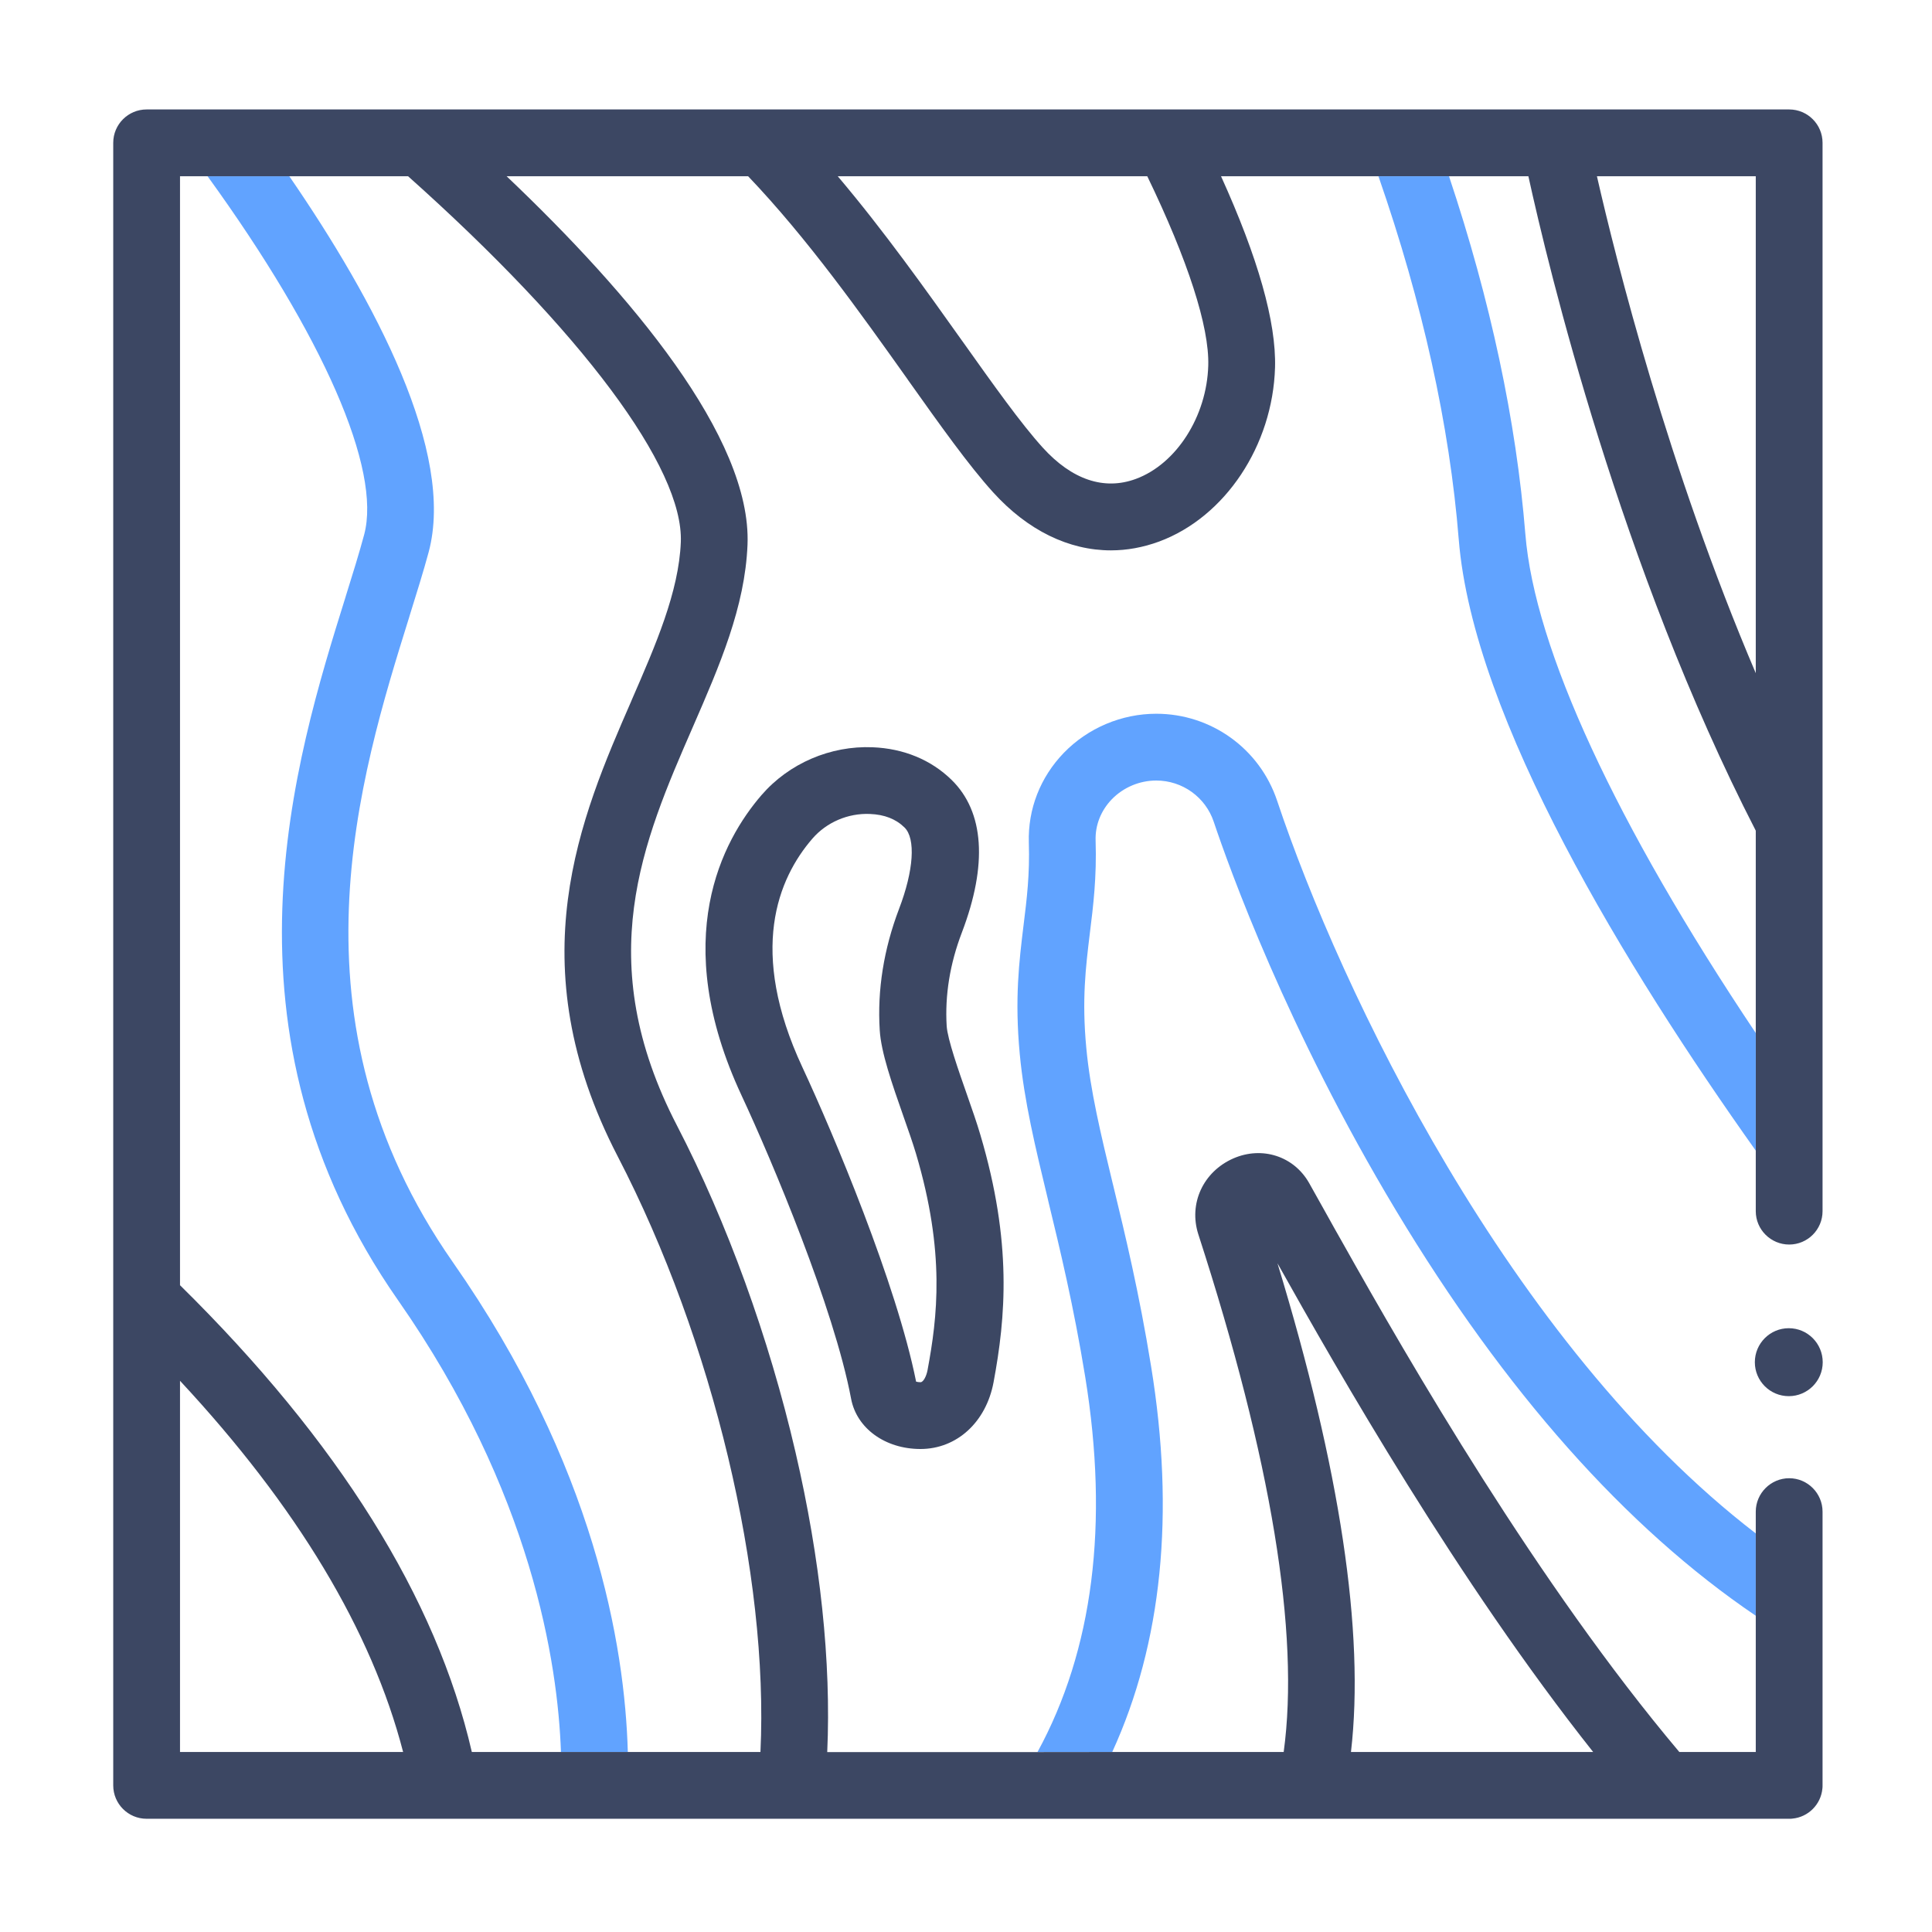 <svg width="23" height="23" viewBox="0 0 23 23" fill="none" xmlns="http://www.w3.org/2000/svg">
<path d="M21.295 16.621C21.518 16.621 21.699 16.44 21.699 16.217C21.699 15.993 21.518 15.812 21.295 15.812C21.072 15.812 20.891 15.993 20.891 16.217C20.891 16.44 21.072 16.621 21.295 16.621Z" fill="#3C4763"/>
<path d="M2.471 2.098C3.849 4 4.544 5.588 4.335 6.366C4.277 6.581 4.199 6.834 4.115 7.102L4.114 7.106C3.51 9.04 2.501 12.276 4.74 15.481C6.333 17.762 6.641 19.804 6.678 20.857H7.474C7.439 19.592 7.078 17.44 5.391 15.026C3.376 12.141 4.277 9.253 4.873 7.342L4.873 7.341C4.959 7.065 5.041 6.803 5.103 6.573C5.422 5.385 4.466 3.585 3.444 2.098L2.471 2.098Z" fill="#61A3FF"/>
<path d="M20.902 18.255C17.966 15.999 15.958 11.789 15.204 9.533C14.997 8.913 14.419 8.497 13.765 8.497C13.353 8.497 12.952 8.666 12.665 8.962C12.384 9.253 12.236 9.632 12.248 10.031C12.26 10.408 12.224 10.703 12.185 11.016L12.185 11.016C12.133 11.444 12.078 11.887 12.14 12.548C12.193 13.112 12.325 13.656 12.477 14.286L12.477 14.287L12.477 14.288C12.62 14.877 12.781 15.544 12.919 16.39C13.204 18.143 13.013 19.645 12.351 20.858L13.241 20.857C13.834 19.561 13.99 18.02 13.703 16.263C13.561 15.387 13.396 14.704 13.25 14.102L13.25 14.102L13.25 14.1L13.249 14.099C13.104 13.499 12.979 12.98 12.932 12.474C12.878 11.899 12.925 11.517 12.974 11.113C13.015 10.784 13.057 10.444 13.043 10.006C13.037 9.824 13.106 9.65 13.236 9.515C13.374 9.373 13.567 9.292 13.765 9.292C14.076 9.292 14.352 9.49 14.45 9.785C14.631 10.324 15.32 12.251 16.62 14.412C17.917 16.568 19.357 18.189 20.902 19.235V18.255Z" fill="#61A3FF"/>
<path fill-rule="evenodd" clip-rule="evenodd" d="M1.745 1.303H21.3C21.519 1.303 21.697 1.481 21.697 1.7V14.419C21.697 14.638 21.519 14.816 21.3 14.816C21.081 14.816 20.902 14.638 20.902 14.419V13.698V12.298V9.889C19.29 6.754 18.432 3.179 18.195 2.098H17.25L16.41 2.098H14.536C14.977 3.07 15.194 3.835 15.179 4.374C15.152 5.304 14.585 6.156 13.799 6.447C13.608 6.517 13.416 6.552 13.225 6.552C12.725 6.552 12.235 6.315 11.824 5.862C11.532 5.54 11.195 5.066 10.805 4.517L10.805 4.516C10.243 3.726 9.61 2.835 8.906 2.098H6.031C7.504 3.498 8.95 5.208 8.899 6.485C8.869 7.228 8.567 7.922 8.247 8.657C7.653 10.021 7.038 11.431 8.06 13.401C8.654 14.547 9.155 15.927 9.47 17.287C9.767 18.565 9.896 19.789 9.848 20.858H12.351L13.241 20.857H15.282C15.475 19.445 15.135 17.375 14.266 14.695C14.148 14.329 14.323 13.949 14.682 13.791C15.025 13.641 15.404 13.764 15.585 14.084C15.611 14.132 15.699 14.288 15.787 14.445C15.862 14.58 15.938 14.716 15.975 14.78C16.778 16.211 18.309 18.861 19.992 20.857H20.902V19.235V18.255V17.996C20.902 17.777 21.081 17.598 21.3 17.598C21.519 17.598 21.697 17.777 21.697 17.996V21.255C21.697 21.268 21.697 21.281 21.695 21.294C21.677 21.482 21.527 21.632 21.339 21.65C21.326 21.652 21.313 21.652 21.3 21.652H1.745C1.526 21.652 1.348 21.474 1.348 21.255V1.7C1.348 1.481 1.526 1.303 1.745 1.303ZM15.208 15.039C15.954 17.485 16.248 19.437 16.083 20.857H18.966C17.353 18.822 15.938 16.342 15.208 15.039ZM2.143 16.438V20.857H4.799C4.426 19.415 3.535 17.933 2.143 16.438ZM2.143 15.3C4.028 17.157 5.196 19.025 5.617 20.857H6.678H7.474H9.053C9.153 18.752 8.49 15.957 7.354 13.767C6.158 11.461 6.912 9.73 7.518 8.34L7.518 8.34L7.518 8.339C7.807 7.675 8.081 7.047 8.105 6.454C8.14 5.57 6.929 3.947 4.858 2.098H3.444L2.471 2.098H2.143V15.3ZM13.523 5.701C14.005 5.523 14.367 4.956 14.384 4.352C14.398 3.89 14.14 3.095 13.658 2.098H9.973C10.524 2.749 11.026 3.456 11.452 4.055L11.453 4.056L11.453 4.056C11.829 4.585 12.153 5.041 12.413 5.328C12.761 5.712 13.145 5.841 13.523 5.701ZM19.011 2.098C19.241 3.106 19.86 5.569 20.902 8.014V2.098H19.011Z" fill="#3C4763"/>
<path d="M16.41 2.098C16.935 3.609 17.257 5.062 17.366 6.422C17.538 8.556 19.366 11.536 20.902 13.698V12.298C19.235 9.807 18.269 7.723 18.159 6.358C18.05 5.011 17.745 3.58 17.25 2.098L16.41 2.098Z" fill="#61A3FF"/>
<path d="M11.329 9.285C11.085 9.046 10.759 8.911 10.389 8.896C9.886 8.875 9.392 9.088 9.066 9.465C8.604 10 7.958 11.176 8.828 13.041C9.19 13.817 9.928 15.569 10.132 16.651C10.198 17.004 10.538 17.25 10.958 17.25C11.39 17.25 11.739 16.931 11.828 16.456C11.972 15.684 12.052 14.793 11.671 13.51C11.629 13.366 11.571 13.202 11.51 13.027C11.413 12.75 11.28 12.371 11.27 12.215C11.248 11.849 11.308 11.475 11.451 11.101C11.759 10.293 11.717 9.665 11.329 9.285ZM11.042 16.312C11.029 16.381 10.993 16.455 10.958 16.455C10.938 16.455 10.92 16.452 10.906 16.448C10.674 15.287 9.923 13.501 9.553 12.707C8.905 11.319 9.26 10.459 9.672 9.983C9.84 9.789 10.095 9.679 10.356 9.69C10.53 9.697 10.665 9.75 10.768 9.851C10.903 9.983 10.878 10.363 10.703 10.82C10.521 11.299 10.443 11.785 10.473 12.264C10.489 12.529 10.618 12.898 10.755 13.289C10.813 13.454 10.868 13.61 10.905 13.735C11.255 14.913 11.159 15.683 11.042 16.312Z" fill="#3C4763"/>
</svg>
